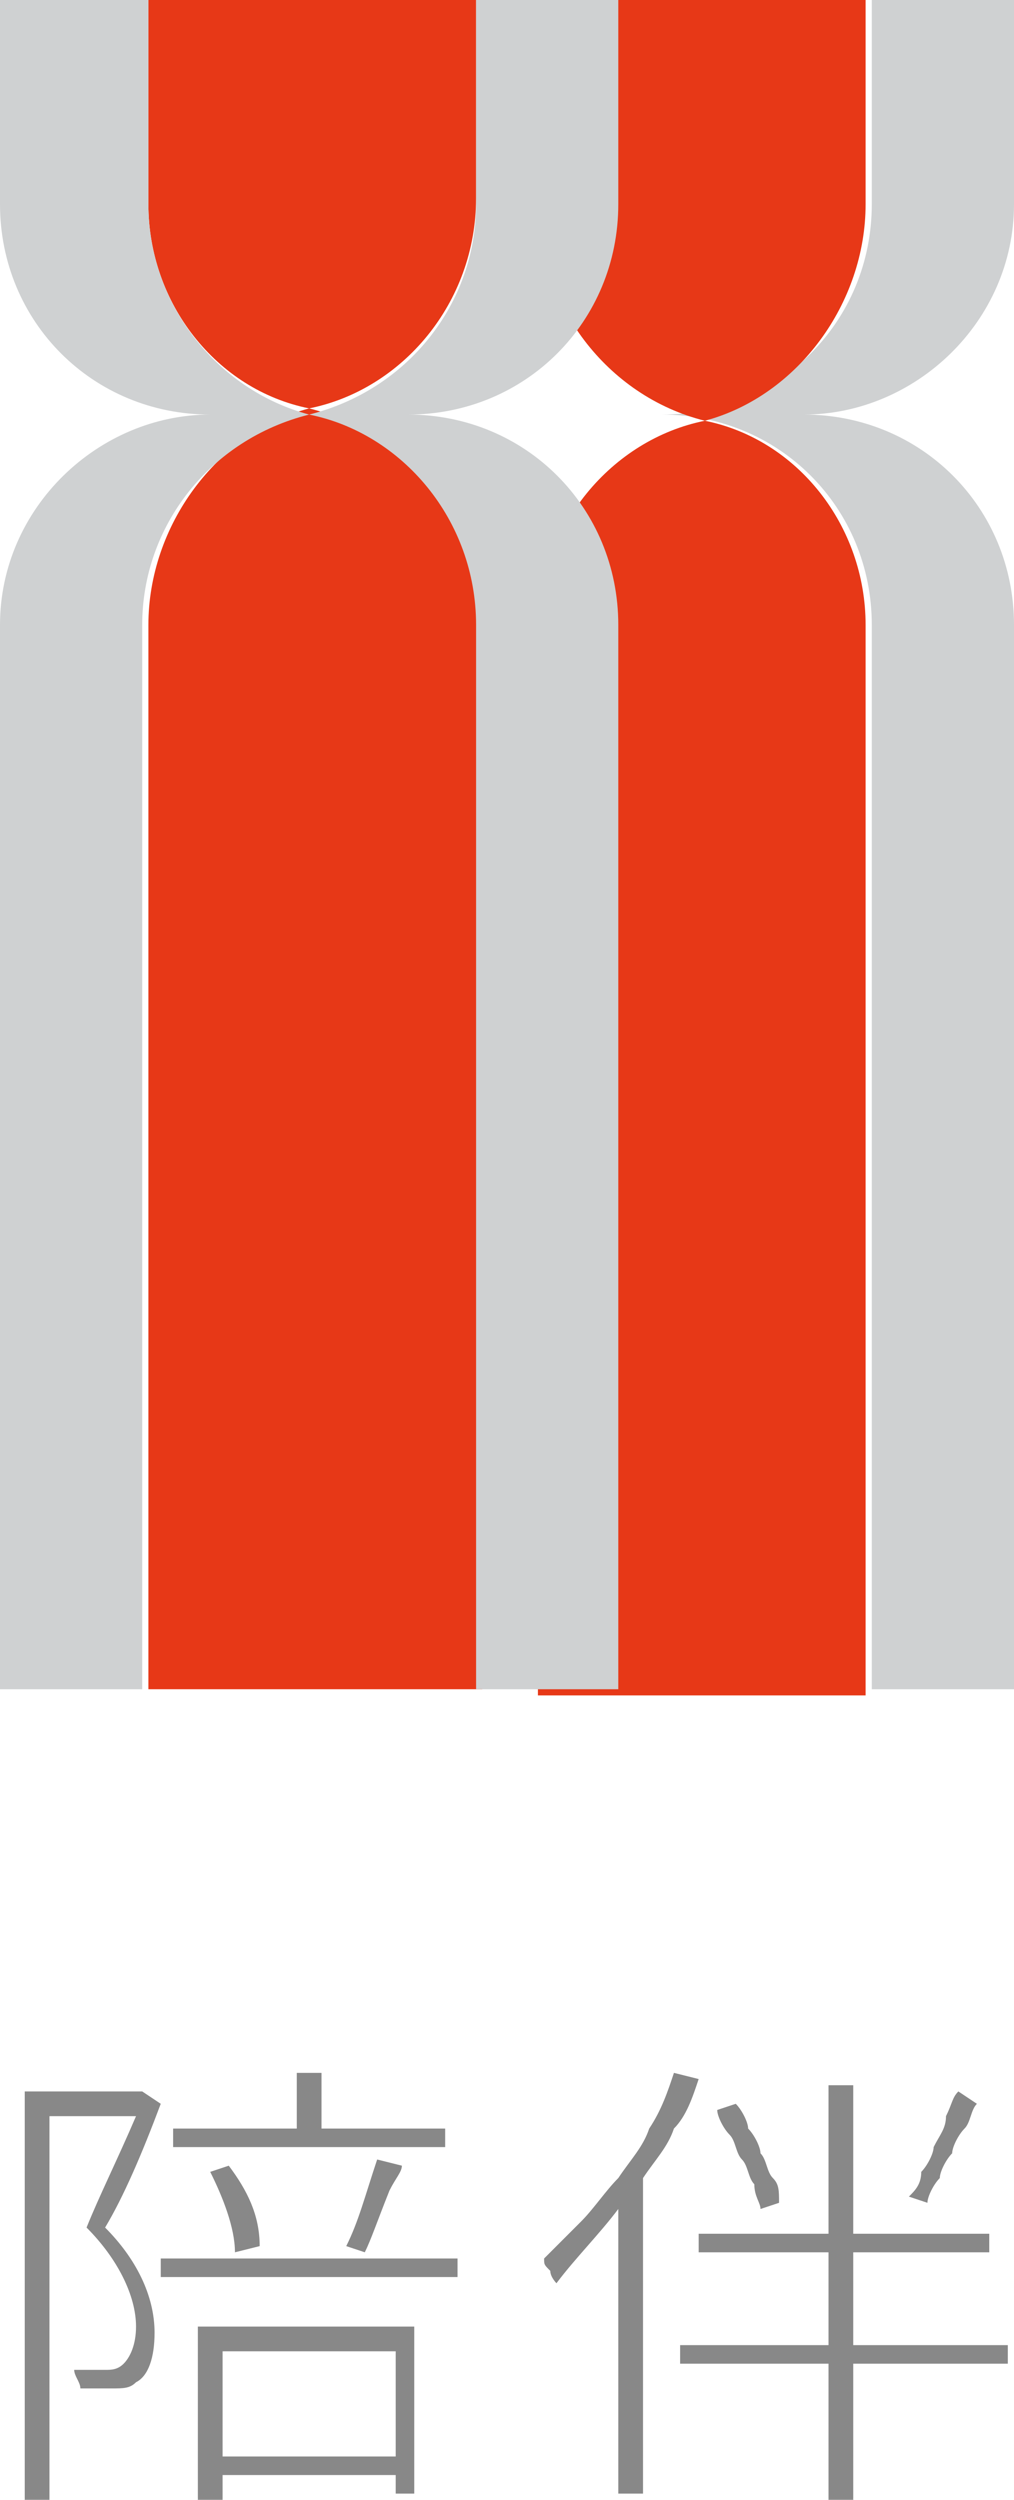 <?xml version="1.0" encoding="utf-8"?>
<!-- Generator: Adobe Illustrator 21.0.2, SVG Export Plug-In . SVG Version: 6.00 Build 0)  -->
<svg version="1.1" id="圖層_1" xmlns="http://www.w3.org/2000/svg" xmlns:xlink="http://www.w3.org/1999/xlink" x="0px" y="0px"
	 viewBox="0 0 16.4 40.4" style="enable-background:new 0 0 16.4 40.4;" xml:space="preserve">
<style type="text/css">
	.st0{fill:#888888;}
	.st1{fill:#CFD1D2;}
	.st2{fill:#E73817;}
</style>
<path class="st0" d="M2.3,33.8L2.6,34c-0.3,0.8-0.6,1.5-0.9,2c0.5,0.5,0.8,1.1,0.8,1.7c0,0.4-0.1,0.7-0.3,0.8
	c-0.1,0.1-0.2,0.1-0.4,0.1c-0.2,0-0.4,0-0.5,0c0-0.1-0.1-0.2-0.1-0.3c0.3,0,0.4,0,0.5,0c0.1,0,0.2,0,0.3-0.1
	c0.1-0.1,0.2-0.3,0.2-0.6c0-0.5-0.3-1.1-0.8-1.6c0.2-0.5,0.5-1.1,0.8-1.8H0.8v6.2H0.4v-6.6L2.3,33.8L2.3,33.8z M2.6,36.5h4.8v0.3
	H2.6V36.5z M7.2,34.4v0.3H2.8v-0.3h2v-0.9h0.4v0.9H7.2z M3.2,40.4v-2.8h3.5v2.7H6.4V40H3.6v0.4H3.2z M4.2,36.3l-0.4,0.1
	c0-0.4-0.2-0.9-0.4-1.3l0.3-0.1C4,35.4,4.2,35.8,4.2,36.3 M6.4,38H3.6v1.7h2.8V38z M5.9,36.4l-0.3-0.1c0.2-0.4,0.3-0.8,0.5-1.4
	L6.5,35c0,0.1-0.1,0.2-0.2,0.4C6.1,35.9,6,36.2,5.9,36.4"/>
<path class="st0" d="M11.3,33.6c-0.1,0.3-0.2,0.6-0.4,0.8c-0.1,0.3-0.3,0.5-0.5,0.8v5.1h-0.4v-4.6c-0.3,0.4-0.7,0.8-1,1.2
	c0,0-0.1-0.1-0.1-0.2c-0.1-0.1-0.1-0.1-0.1-0.2c0.2-0.2,0.4-0.4,0.6-0.6c0.2-0.2,0.4-0.5,0.6-0.7c0.2-0.3,0.4-0.5,0.5-0.8
	c0.2-0.3,0.3-0.6,0.4-0.9L11.3,33.6z M16.3,38.2h-2.5v2.2h-0.4v-2.2H11v-0.3h2.4v-1.5h-2.1v-0.3h2.1v-2.4h0.4v2.4H16v0.3h-2.2v1.5
	h2.5V38.2z M12.3,35.7c0-0.1-0.1-0.2-0.1-0.4c-0.1-0.1-0.1-0.3-0.2-0.4c-0.1-0.1-0.1-0.3-0.2-0.4c-0.1-0.1-0.2-0.3-0.2-0.4l0.3-0.1
	c0.1,0.1,0.2,0.3,0.2,0.4c0.1,0.1,0.2,0.3,0.2,0.4c0.1,0.1,0.1,0.3,0.2,0.4c0.1,0.1,0.1,0.2,0.1,0.4L12.3,35.7z M15.8,34
	c-0.1,0.1-0.1,0.3-0.2,0.4s-0.2,0.3-0.2,0.4c-0.1,0.1-0.2,0.3-0.2,0.4c-0.1,0.1-0.2,0.3-0.2,0.4l-0.3-0.1c0.1-0.1,0.2-0.2,0.2-0.4
	c0.1-0.1,0.2-0.3,0.2-0.4c0.1-0.2,0.2-0.3,0.2-0.5c0.1-0.2,0.1-0.3,0.2-0.4L15.8,34z"/>
<path class="st1" d="M16.4,3.3V0h-2.3v3.3c0,1.9-1.5,3.4-3.4,3.4c1.9,0,3.4,1.5,3.4,3.4v17.2h2.3V10.1c0-1.9-1.5-3.4-3.4-3.4
	C14.8,6.7,16.4,5.2,16.4,3.3"/>
<path class="st2" d="M11.4,6.8C12.9,6.4,14,4.9,14,3.3V0H8.7v3.3C8.7,4.9,9.8,6.4,11.4,6.8"/>
<path class="st2" d="M11.4,6.8c-1.5,0.3-2.7,1.7-2.7,3.4v17.2H14V10.1C14,8.5,12.9,7.1,11.4,6.8"/>
<path class="st2" d="M5,6.6c1.5-0.3,2.7-1.7,2.7-3.4V0H2.4v3.3C2.4,4.9,3.5,6.3,5,6.6"/>
<path class="st2" d="M5,6.6C3.5,7,2.4,8.5,2.4,10.1v17.2h5.4V10.1C7.7,8.5,6.6,7,5,6.6"/>
<path class="st1" d="M7.7,3.3c0,1.6-1.1,3-2.7,3.4C3.5,6.3,2.4,4.9,2.4,3.3V0H0v3.3c0,1.9,1.5,3.4,3.4,3.4C1.6,6.7,0,8.2,0,10.1
	v17.2h2.3V10.1c0-1.6,1.1-3,2.7-3.4c1.5,0.3,2.7,1.7,2.7,3.4v17.2h2.3V10.1c0-1.9-1.5-3.4-3.4-3.4c1.9,0,3.4-1.5,3.4-3.4V0H7.7V3.3z
	"/>
</svg>
